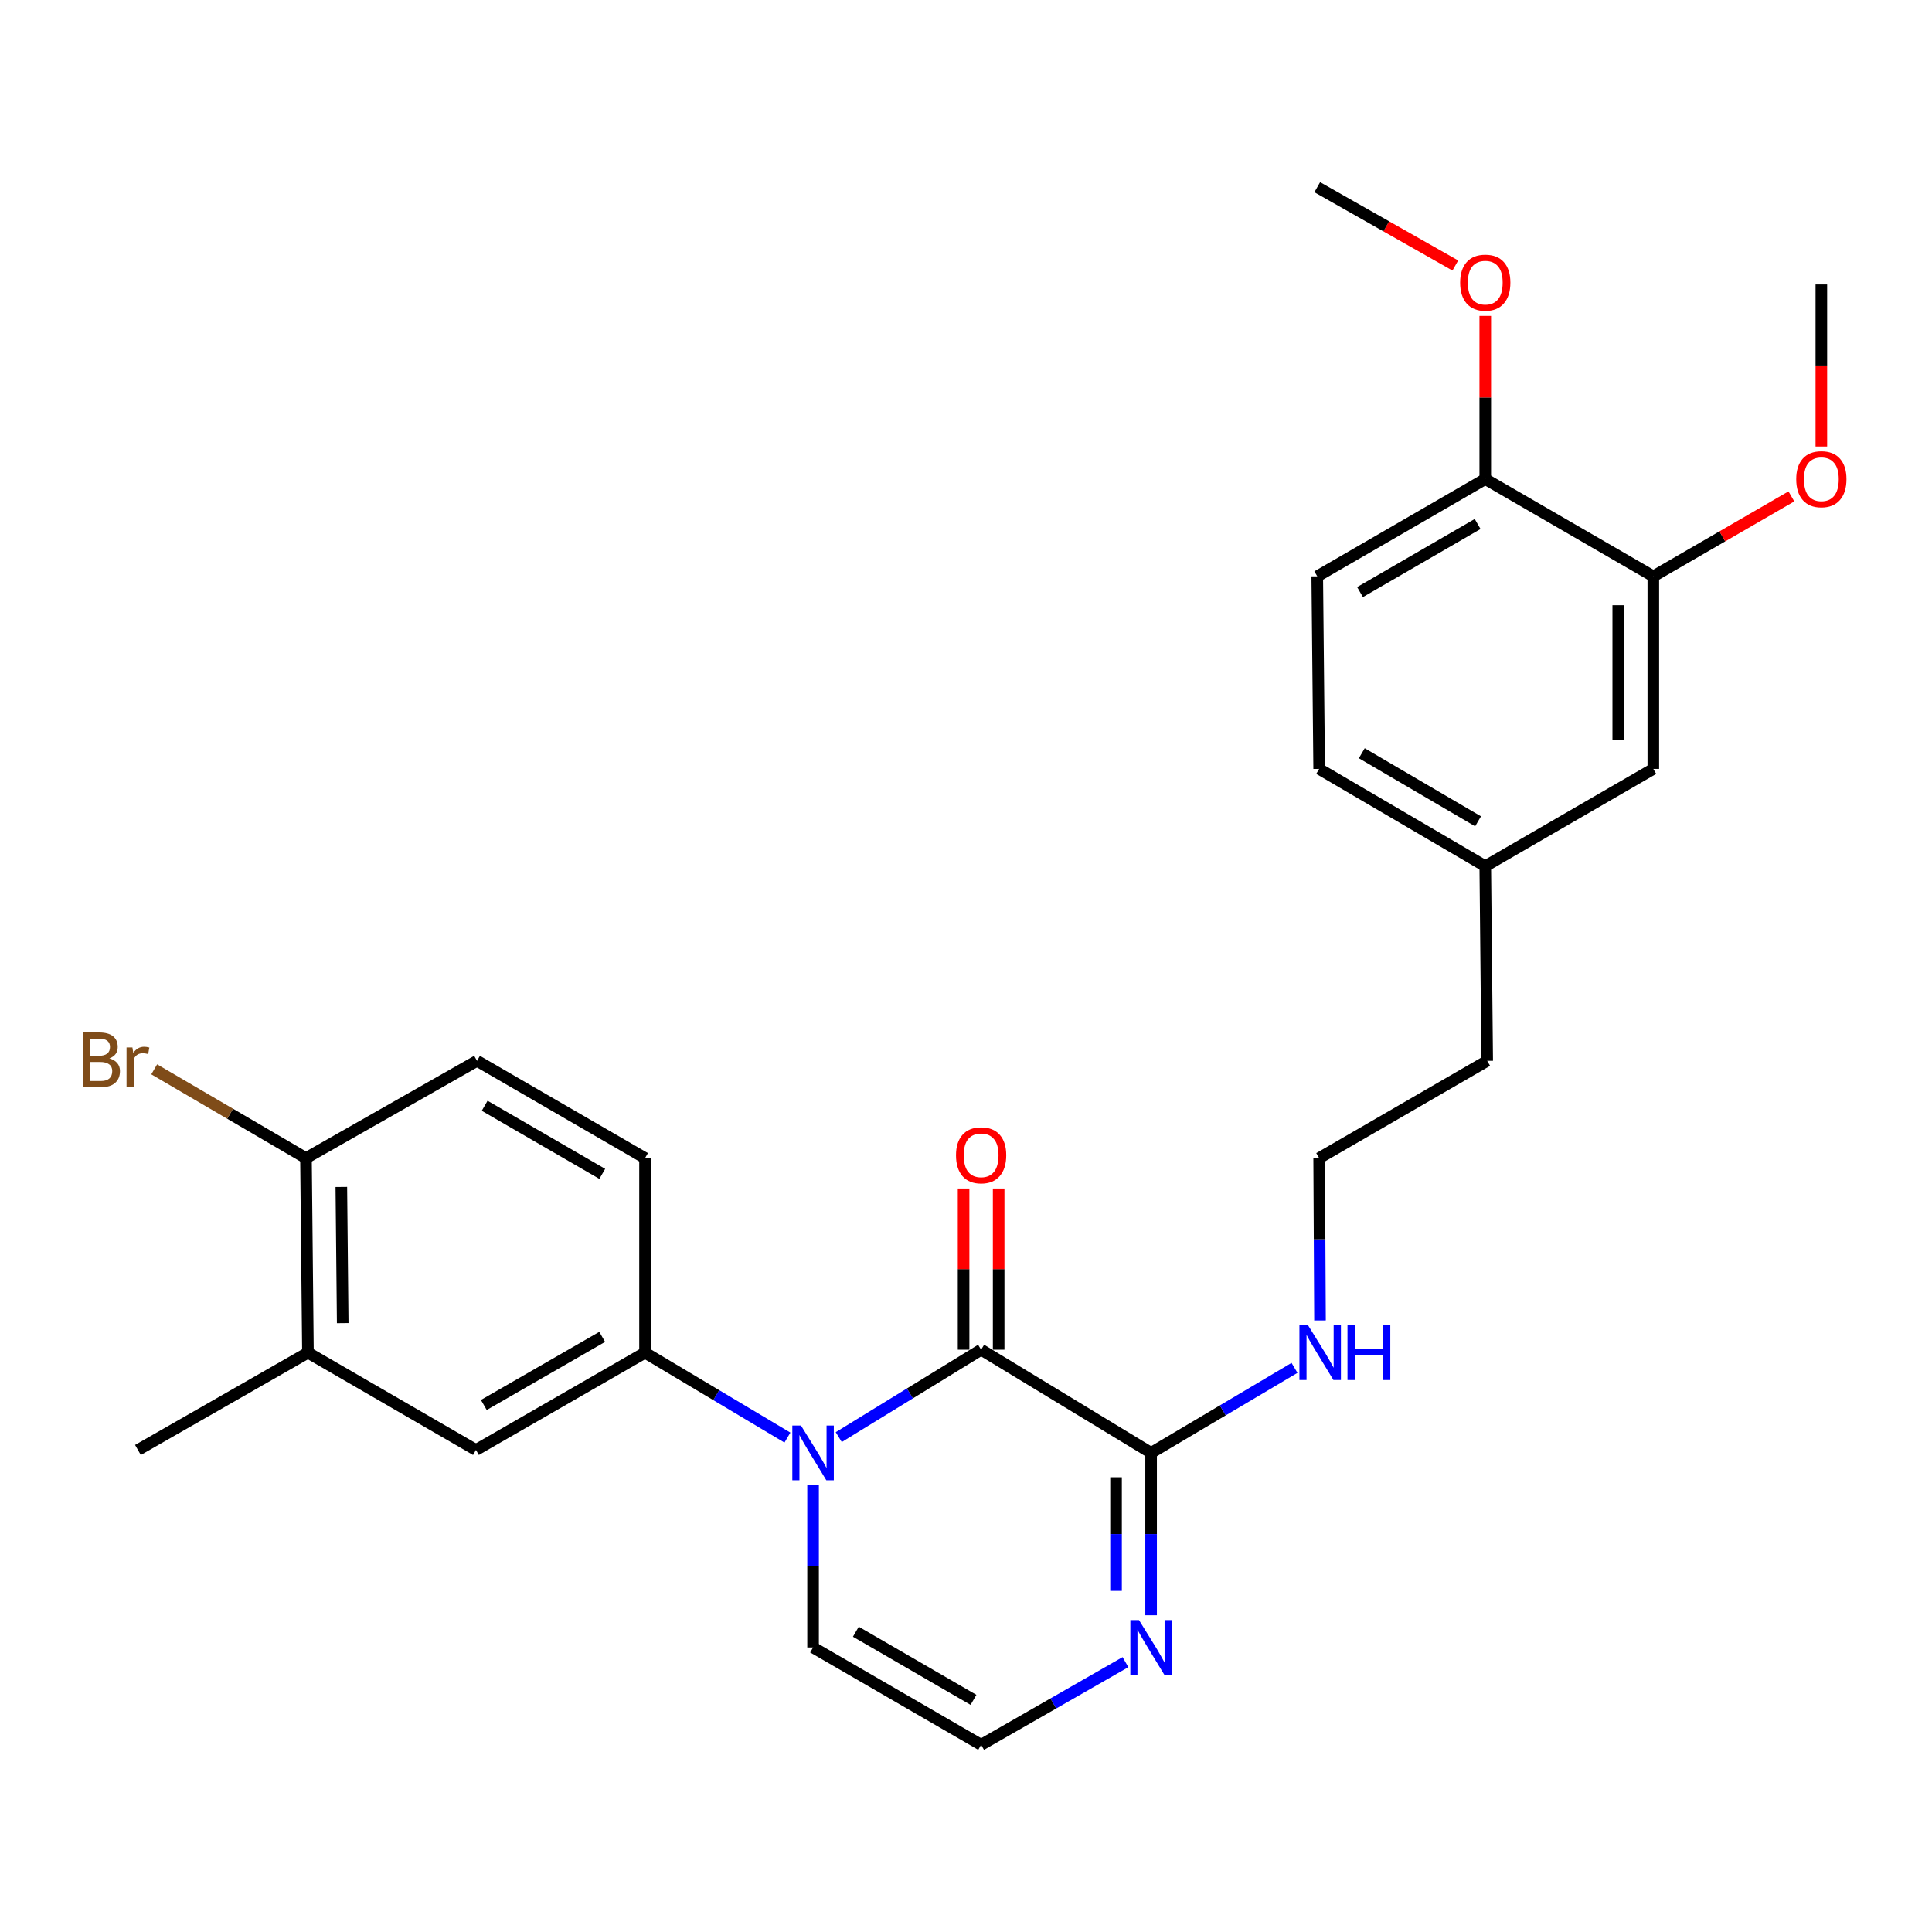 <?xml version='1.0' encoding='iso-8859-1'?>
<svg version='1.1' baseProfile='full'
              xmlns='http://www.w3.org/2000/svg'
                      xmlns:rdkit='http://www.rdkit.org/xml'
                      xmlns:xlink='http://www.w3.org/1999/xlink'
                  xml:space='preserve'
width='1000px' height='1000px' viewBox='0 0 1000 1000'>
<!-- END OF HEADER -->
<rect style='opacity:1.0;fill:#FFFFFF;stroke:none' width='1000' height='1000' x='0' y='0'> </rect>
<path class='bond-0' d='M 434.138,743.855 L 470.984,721.227' style='fill:none;fill-rule:evenodd;stroke:#0000FF;stroke-width:6px;stroke-linecap:butt;stroke-linejoin:miter;stroke-opacity:1' />
<path class='bond-0' d='M 470.984,721.227 L 507.829,698.6' style='fill:none;fill-rule:evenodd;stroke:#000000;stroke-width:6px;stroke-linecap:butt;stroke-linejoin:miter;stroke-opacity:1' />
<path class='bond-2' d='M 407.574,744.102 L 370.723,722.122' style='fill:none;fill-rule:evenodd;stroke:#0000FF;stroke-width:6px;stroke-linecap:butt;stroke-linejoin:miter;stroke-opacity:1' />
<path class='bond-2' d='M 370.723,722.122 L 333.872,700.142' style='fill:none;fill-rule:evenodd;stroke:#000000;stroke-width:6px;stroke-linecap:butt;stroke-linejoin:miter;stroke-opacity:1' />
<path class='bond-5' d='M 420.846,768.696 L 420.846,810.71' style='fill:none;fill-rule:evenodd;stroke:#0000FF;stroke-width:6px;stroke-linecap:butt;stroke-linejoin:miter;stroke-opacity:1' />
<path class='bond-5' d='M 420.846,810.71 L 420.846,852.724' style='fill:none;fill-rule:evenodd;stroke:#000000;stroke-width:6px;stroke-linecap:butt;stroke-linejoin:miter;stroke-opacity:1' />
<path class='bond-1' d='M 507.829,698.6 L 595.811,752.018' style='fill:none;fill-rule:evenodd;stroke:#000000;stroke-width:6px;stroke-linecap:butt;stroke-linejoin:miter;stroke-opacity:1' />
<path class='bond-9' d='M 516.904,698.6 L 516.904,656.885' style='fill:none;fill-rule:evenodd;stroke:#000000;stroke-width:6px;stroke-linecap:butt;stroke-linejoin:miter;stroke-opacity:1' />
<path class='bond-9' d='M 516.904,656.885 L 516.904,615.171' style='fill:none;fill-rule:evenodd;stroke:#FF0000;stroke-width:6px;stroke-linecap:butt;stroke-linejoin:miter;stroke-opacity:1' />
<path class='bond-9' d='M 498.755,698.6 L 498.755,656.885' style='fill:none;fill-rule:evenodd;stroke:#000000;stroke-width:6px;stroke-linecap:butt;stroke-linejoin:miter;stroke-opacity:1' />
<path class='bond-9' d='M 498.755,656.885 L 498.755,615.171' style='fill:none;fill-rule:evenodd;stroke:#FF0000;stroke-width:6px;stroke-linecap:butt;stroke-linejoin:miter;stroke-opacity:1' />
<path class='bond-14' d='M 595.811,752.018 L 632.924,730.017' style='fill:none;fill-rule:evenodd;stroke:#000000;stroke-width:6px;stroke-linecap:butt;stroke-linejoin:miter;stroke-opacity:1' />
<path class='bond-14' d='M 632.924,730.017 L 670.036,708.017' style='fill:none;fill-rule:evenodd;stroke:#0000FF;stroke-width:6px;stroke-linecap:butt;stroke-linejoin:miter;stroke-opacity:1' />
<path class='bond-27' d='M 595.811,752.018 L 595.811,794.032' style='fill:none;fill-rule:evenodd;stroke:#000000;stroke-width:6px;stroke-linecap:butt;stroke-linejoin:miter;stroke-opacity:1' />
<path class='bond-27' d='M 595.811,794.032 L 595.811,836.047' style='fill:none;fill-rule:evenodd;stroke:#0000FF;stroke-width:6px;stroke-linecap:butt;stroke-linejoin:miter;stroke-opacity:1' />
<path class='bond-27' d='M 577.662,764.622 L 577.662,794.032' style='fill:none;fill-rule:evenodd;stroke:#000000;stroke-width:6px;stroke-linecap:butt;stroke-linejoin:miter;stroke-opacity:1' />
<path class='bond-27' d='M 577.662,794.032 L 577.662,823.442' style='fill:none;fill-rule:evenodd;stroke:#0000FF;stroke-width:6px;stroke-linecap:butt;stroke-linejoin:miter;stroke-opacity:1' />
<path class='bond-4' d='M 333.872,700.142 L 246.354,750.506' style='fill:none;fill-rule:evenodd;stroke:#000000;stroke-width:6px;stroke-linecap:butt;stroke-linejoin:miter;stroke-opacity:1' />
<path class='bond-4' d='M 311.692,691.967 L 250.429,727.221' style='fill:none;fill-rule:evenodd;stroke:#000000;stroke-width:6px;stroke-linecap:butt;stroke-linejoin:miter;stroke-opacity:1' />
<path class='bond-12' d='M 333.872,700.142 L 333.872,599.436' style='fill:none;fill-rule:evenodd;stroke:#000000;stroke-width:6px;stroke-linecap:butt;stroke-linejoin:miter;stroke-opacity:1' />
<path class='bond-3' d='M 582.537,860.326 L 545.183,881.717' style='fill:none;fill-rule:evenodd;stroke:#0000FF;stroke-width:6px;stroke-linecap:butt;stroke-linejoin:miter;stroke-opacity:1' />
<path class='bond-3' d='M 545.183,881.717 L 507.829,903.108' style='fill:none;fill-rule:evenodd;stroke:#000000;stroke-width:6px;stroke-linecap:butt;stroke-linejoin:miter;stroke-opacity:1' />
<path class='bond-7' d='M 246.354,750.506 L 159.39,700.142' style='fill:none;fill-rule:evenodd;stroke:#000000;stroke-width:6px;stroke-linecap:butt;stroke-linejoin:miter;stroke-opacity:1' />
<path class='bond-6' d='M 420.846,852.724 L 507.829,903.108' style='fill:none;fill-rule:evenodd;stroke:#000000;stroke-width:6px;stroke-linecap:butt;stroke-linejoin:miter;stroke-opacity:1' />
<path class='bond-6' d='M 442.99,844.577 L 503.878,879.846' style='fill:none;fill-rule:evenodd;stroke:#000000;stroke-width:6px;stroke-linecap:butt;stroke-linejoin:miter;stroke-opacity:1' />
<path class='bond-23' d='M 159.39,700.142 L 71.398,750.506' style='fill:none;fill-rule:evenodd;stroke:#000000;stroke-width:6px;stroke-linecap:butt;stroke-linejoin:miter;stroke-opacity:1' />
<path class='bond-28' d='M 159.39,700.142 L 158.372,599.436' style='fill:none;fill-rule:evenodd;stroke:#000000;stroke-width:6px;stroke-linecap:butt;stroke-linejoin:miter;stroke-opacity:1' />
<path class='bond-28' d='M 177.385,684.853 L 176.673,614.358' style='fill:none;fill-rule:evenodd;stroke:#000000;stroke-width:6px;stroke-linecap:butt;stroke-linejoin:miter;stroke-opacity:1' />
<path class='bond-8' d='M 855.754,298.305 L 855.754,397.983' style='fill:none;fill-rule:evenodd;stroke:#000000;stroke-width:6px;stroke-linecap:butt;stroke-linejoin:miter;stroke-opacity:1' />
<path class='bond-8' d='M 837.605,313.257 L 837.605,383.031' style='fill:none;fill-rule:evenodd;stroke:#000000;stroke-width:6px;stroke-linecap:butt;stroke-linejoin:miter;stroke-opacity:1' />
<path class='bond-20' d='M 855.754,298.305 L 891.485,277.619' style='fill:none;fill-rule:evenodd;stroke:#000000;stroke-width:6px;stroke-linecap:butt;stroke-linejoin:miter;stroke-opacity:1' />
<path class='bond-20' d='M 891.485,277.619 L 927.216,256.933' style='fill:none;fill-rule:evenodd;stroke:#FF0000;stroke-width:6px;stroke-linecap:butt;stroke-linejoin:miter;stroke-opacity:1' />
<path class='bond-29' d='M 855.754,298.305 L 768.771,247.952' style='fill:none;fill-rule:evenodd;stroke:#000000;stroke-width:6px;stroke-linecap:butt;stroke-linejoin:miter;stroke-opacity:1' />
<path class='bond-10' d='M 158.372,599.436 L 246.908,549.083' style='fill:none;fill-rule:evenodd;stroke:#000000;stroke-width:6px;stroke-linecap:butt;stroke-linejoin:miter;stroke-opacity:1' />
<path class='bond-18' d='M 158.372,599.436 L 119.095,576.46' style='fill:none;fill-rule:evenodd;stroke:#000000;stroke-width:6px;stroke-linecap:butt;stroke-linejoin:miter;stroke-opacity:1' />
<path class='bond-18' d='M 119.095,576.46 L 79.817,553.483' style='fill:none;fill-rule:evenodd;stroke:#7F4C19;stroke-width:6px;stroke-linecap:butt;stroke-linejoin:miter;stroke-opacity:1' />
<path class='bond-11' d='M 768.771,247.952 L 681.807,298.305' style='fill:none;fill-rule:evenodd;stroke:#000000;stroke-width:6px;stroke-linecap:butt;stroke-linejoin:miter;stroke-opacity:1' />
<path class='bond-11' d='M 764.82,271.211 L 703.946,306.458' style='fill:none;fill-rule:evenodd;stroke:#000000;stroke-width:6px;stroke-linecap:butt;stroke-linejoin:miter;stroke-opacity:1' />
<path class='bond-21' d='M 768.771,247.952 L 768.771,205.736' style='fill:none;fill-rule:evenodd;stroke:#000000;stroke-width:6px;stroke-linecap:butt;stroke-linejoin:miter;stroke-opacity:1' />
<path class='bond-21' d='M 768.771,205.736 L 768.771,163.52' style='fill:none;fill-rule:evenodd;stroke:#FF0000;stroke-width:6px;stroke-linecap:butt;stroke-linejoin:miter;stroke-opacity:1' />
<path class='bond-15' d='M 333.872,599.436 L 246.908,549.083' style='fill:none;fill-rule:evenodd;stroke:#000000;stroke-width:6px;stroke-linecap:butt;stroke-linejoin:miter;stroke-opacity:1' />
<path class='bond-15' d='M 311.733,607.589 L 250.859,572.342' style='fill:none;fill-rule:evenodd;stroke:#000000;stroke-width:6px;stroke-linecap:butt;stroke-linejoin:miter;stroke-opacity:1' />
<path class='bond-13' d='M 855.754,397.983 L 768.771,448.336' style='fill:none;fill-rule:evenodd;stroke:#000000;stroke-width:6px;stroke-linecap:butt;stroke-linejoin:miter;stroke-opacity:1' />
<path class='bond-22' d='M 683.233,683.465 L 683.014,641.45' style='fill:none;fill-rule:evenodd;stroke:#0000FF;stroke-width:6px;stroke-linecap:butt;stroke-linejoin:miter;stroke-opacity:1' />
<path class='bond-22' d='M 683.014,641.45 L 682.795,599.436' style='fill:none;fill-rule:evenodd;stroke:#000000;stroke-width:6px;stroke-linecap:butt;stroke-linejoin:miter;stroke-opacity:1' />
<path class='bond-16' d='M 681.807,298.305 L 682.795,397.983' style='fill:none;fill-rule:evenodd;stroke:#000000;stroke-width:6px;stroke-linecap:butt;stroke-linejoin:miter;stroke-opacity:1' />
<path class='bond-17' d='M 768.771,448.336 L 769.769,549.083' style='fill:none;fill-rule:evenodd;stroke:#000000;stroke-width:6px;stroke-linecap:butt;stroke-linejoin:miter;stroke-opacity:1' />
<path class='bond-19' d='M 768.771,448.336 L 682.795,397.983' style='fill:none;fill-rule:evenodd;stroke:#000000;stroke-width:6px;stroke-linecap:butt;stroke-linejoin:miter;stroke-opacity:1' />
<path class='bond-19' d='M 765.046,425.122 L 704.863,389.875' style='fill:none;fill-rule:evenodd;stroke:#000000;stroke-width:6px;stroke-linecap:butt;stroke-linejoin:miter;stroke-opacity:1' />
<path class='bond-25' d='M 942.728,231.114 L 942.728,189.175' style='fill:none;fill-rule:evenodd;stroke:#FF0000;stroke-width:6px;stroke-linecap:butt;stroke-linejoin:miter;stroke-opacity:1' />
<path class='bond-25' d='M 942.728,189.175 L 942.728,147.235' style='fill:none;fill-rule:evenodd;stroke:#000000;stroke-width:6px;stroke-linecap:butt;stroke-linejoin:miter;stroke-opacity:1' />
<path class='bond-26' d='M 753.271,137.426 L 717.539,117.159' style='fill:none;fill-rule:evenodd;stroke:#FF0000;stroke-width:6px;stroke-linecap:butt;stroke-linejoin:miter;stroke-opacity:1' />
<path class='bond-26' d='M 717.539,117.159 L 681.807,96.892' style='fill:none;fill-rule:evenodd;stroke:#000000;stroke-width:6px;stroke-linecap:butt;stroke-linejoin:miter;stroke-opacity:1' />
<path class='bond-24' d='M 682.795,599.436 L 769.769,549.083' style='fill:none;fill-rule:evenodd;stroke:#000000;stroke-width:6px;stroke-linecap:butt;stroke-linejoin:miter;stroke-opacity:1' />
<path  class='atom-0' d='M 414.586 737.858
L 423.866 752.858
Q 424.786 754.338, 426.266 757.018
Q 427.746 759.698, 427.826 759.858
L 427.826 737.858
L 431.586 737.858
L 431.586 766.178
L 427.706 766.178
L 417.746 749.778
Q 416.586 747.858, 415.346 745.658
Q 414.146 743.458, 413.786 742.778
L 413.786 766.178
L 410.106 766.178
L 410.106 737.858
L 414.586 737.858
' fill='#0000FF'/>
<path  class='atom-4' d='M 589.551 838.564
L 598.831 853.564
Q 599.751 855.044, 601.231 857.724
Q 602.711 860.404, 602.791 860.564
L 602.791 838.564
L 606.551 838.564
L 606.551 866.884
L 602.671 866.884
L 592.711 850.484
Q 591.551 848.564, 590.311 846.364
Q 589.111 844.164, 588.751 843.484
L 588.751 866.884
L 585.071 866.884
L 585.071 838.564
L 589.551 838.564
' fill='#0000FF'/>
<path  class='atom-10' d='M 494.829 597.973
Q 494.829 591.173, 498.189 587.373
Q 501.549 583.573, 507.829 583.573
Q 514.109 583.573, 517.469 587.373
Q 520.829 591.173, 520.829 597.973
Q 520.829 604.853, 517.429 608.773
Q 514.029 612.653, 507.829 612.653
Q 501.589 612.653, 498.189 608.773
Q 494.829 604.893, 494.829 597.973
M 507.829 609.453
Q 512.149 609.453, 514.469 606.573
Q 516.829 603.653, 516.829 597.973
Q 516.829 592.413, 514.469 589.613
Q 512.149 586.773, 507.829 586.773
Q 503.509 586.773, 501.149 589.573
Q 498.829 592.373, 498.829 597.973
Q 498.829 603.693, 501.149 606.573
Q 503.509 609.453, 507.829 609.453
' fill='#FF0000'/>
<path  class='atom-15' d='M 677.059 685.982
L 686.339 700.982
Q 687.259 702.462, 688.739 705.142
Q 690.219 707.822, 690.299 707.982
L 690.299 685.982
L 694.059 685.982
L 694.059 714.302
L 690.179 714.302
L 680.219 697.902
Q 679.059 695.982, 677.819 693.782
Q 676.619 691.582, 676.259 690.902
L 676.259 714.302
L 672.579 714.302
L 672.579 685.982
L 677.059 685.982
' fill='#0000FF'/>
<path  class='atom-15' d='M 697.459 685.982
L 701.299 685.982
L 701.299 698.022
L 715.779 698.022
L 715.779 685.982
L 719.619 685.982
L 719.619 714.302
L 715.779 714.302
L 715.779 701.222
L 701.299 701.222
L 701.299 714.302
L 697.459 714.302
L 697.459 685.982
' fill='#0000FF'/>
<path  class='atom-19' d='M 56.618 547.838
Q 59.338 548.598, 60.698 550.278
Q 62.098 551.918, 62.098 554.358
Q 62.098 558.278, 59.578 560.518
Q 57.098 562.718, 52.378 562.718
L 42.858 562.718
L 42.858 534.398
L 51.218 534.398
Q 56.058 534.398, 58.498 536.358
Q 60.938 538.318, 60.938 541.918
Q 60.938 546.198, 56.618 547.838
M 46.658 537.598
L 46.658 546.478
L 51.218 546.478
Q 54.018 546.478, 55.458 545.358
Q 56.938 544.198, 56.938 541.918
Q 56.938 537.598, 51.218 537.598
L 46.658 537.598
M 52.378 559.518
Q 55.138 559.518, 56.618 558.198
Q 58.098 556.878, 58.098 554.358
Q 58.098 552.038, 56.458 550.878
Q 54.858 549.678, 51.778 549.678
L 46.658 549.678
L 46.658 559.518
L 52.378 559.518
' fill='#7F4C19'/>
<path  class='atom-19' d='M 68.538 542.158
L 68.978 544.998
Q 71.138 541.798, 74.658 541.798
Q 75.778 541.798, 77.298 542.198
L 76.698 545.558
Q 74.978 545.158, 74.018 545.158
Q 72.338 545.158, 71.218 545.838
Q 70.138 546.478, 69.258 548.038
L 69.258 562.718
L 65.498 562.718
L 65.498 542.158
L 68.538 542.158
' fill='#7F4C19'/>
<path  class='atom-21' d='M 929.728 248.032
Q 929.728 241.232, 933.088 237.432
Q 936.448 233.632, 942.728 233.632
Q 949.008 233.632, 952.368 237.432
Q 955.728 241.232, 955.728 248.032
Q 955.728 254.912, 952.328 258.832
Q 948.928 262.712, 942.728 262.712
Q 936.488 262.712, 933.088 258.832
Q 929.728 254.952, 929.728 248.032
M 942.728 259.512
Q 947.048 259.512, 949.368 256.632
Q 951.728 253.712, 951.728 248.032
Q 951.728 242.472, 949.368 239.672
Q 947.048 236.832, 942.728 236.832
Q 938.408 236.832, 936.048 239.632
Q 933.728 242.432, 933.728 248.032
Q 933.728 253.752, 936.048 256.632
Q 938.408 259.512, 942.728 259.512
' fill='#FF0000'/>
<path  class='atom-22' d='M 755.771 146.297
Q 755.771 139.497, 759.131 135.697
Q 762.491 131.897, 768.771 131.897
Q 775.051 131.897, 778.411 135.697
Q 781.771 139.497, 781.771 146.297
Q 781.771 153.177, 778.371 157.097
Q 774.971 160.977, 768.771 160.977
Q 762.531 160.977, 759.131 157.097
Q 755.771 153.217, 755.771 146.297
M 768.771 157.777
Q 773.091 157.777, 775.411 154.897
Q 777.771 151.977, 777.771 146.297
Q 777.771 140.737, 775.411 137.937
Q 773.091 135.097, 768.771 135.097
Q 764.451 135.097, 762.091 137.897
Q 759.771 140.697, 759.771 146.297
Q 759.771 152.017, 762.091 154.897
Q 764.451 157.777, 768.771 157.777
' fill='#FF0000'/>
</svg>
